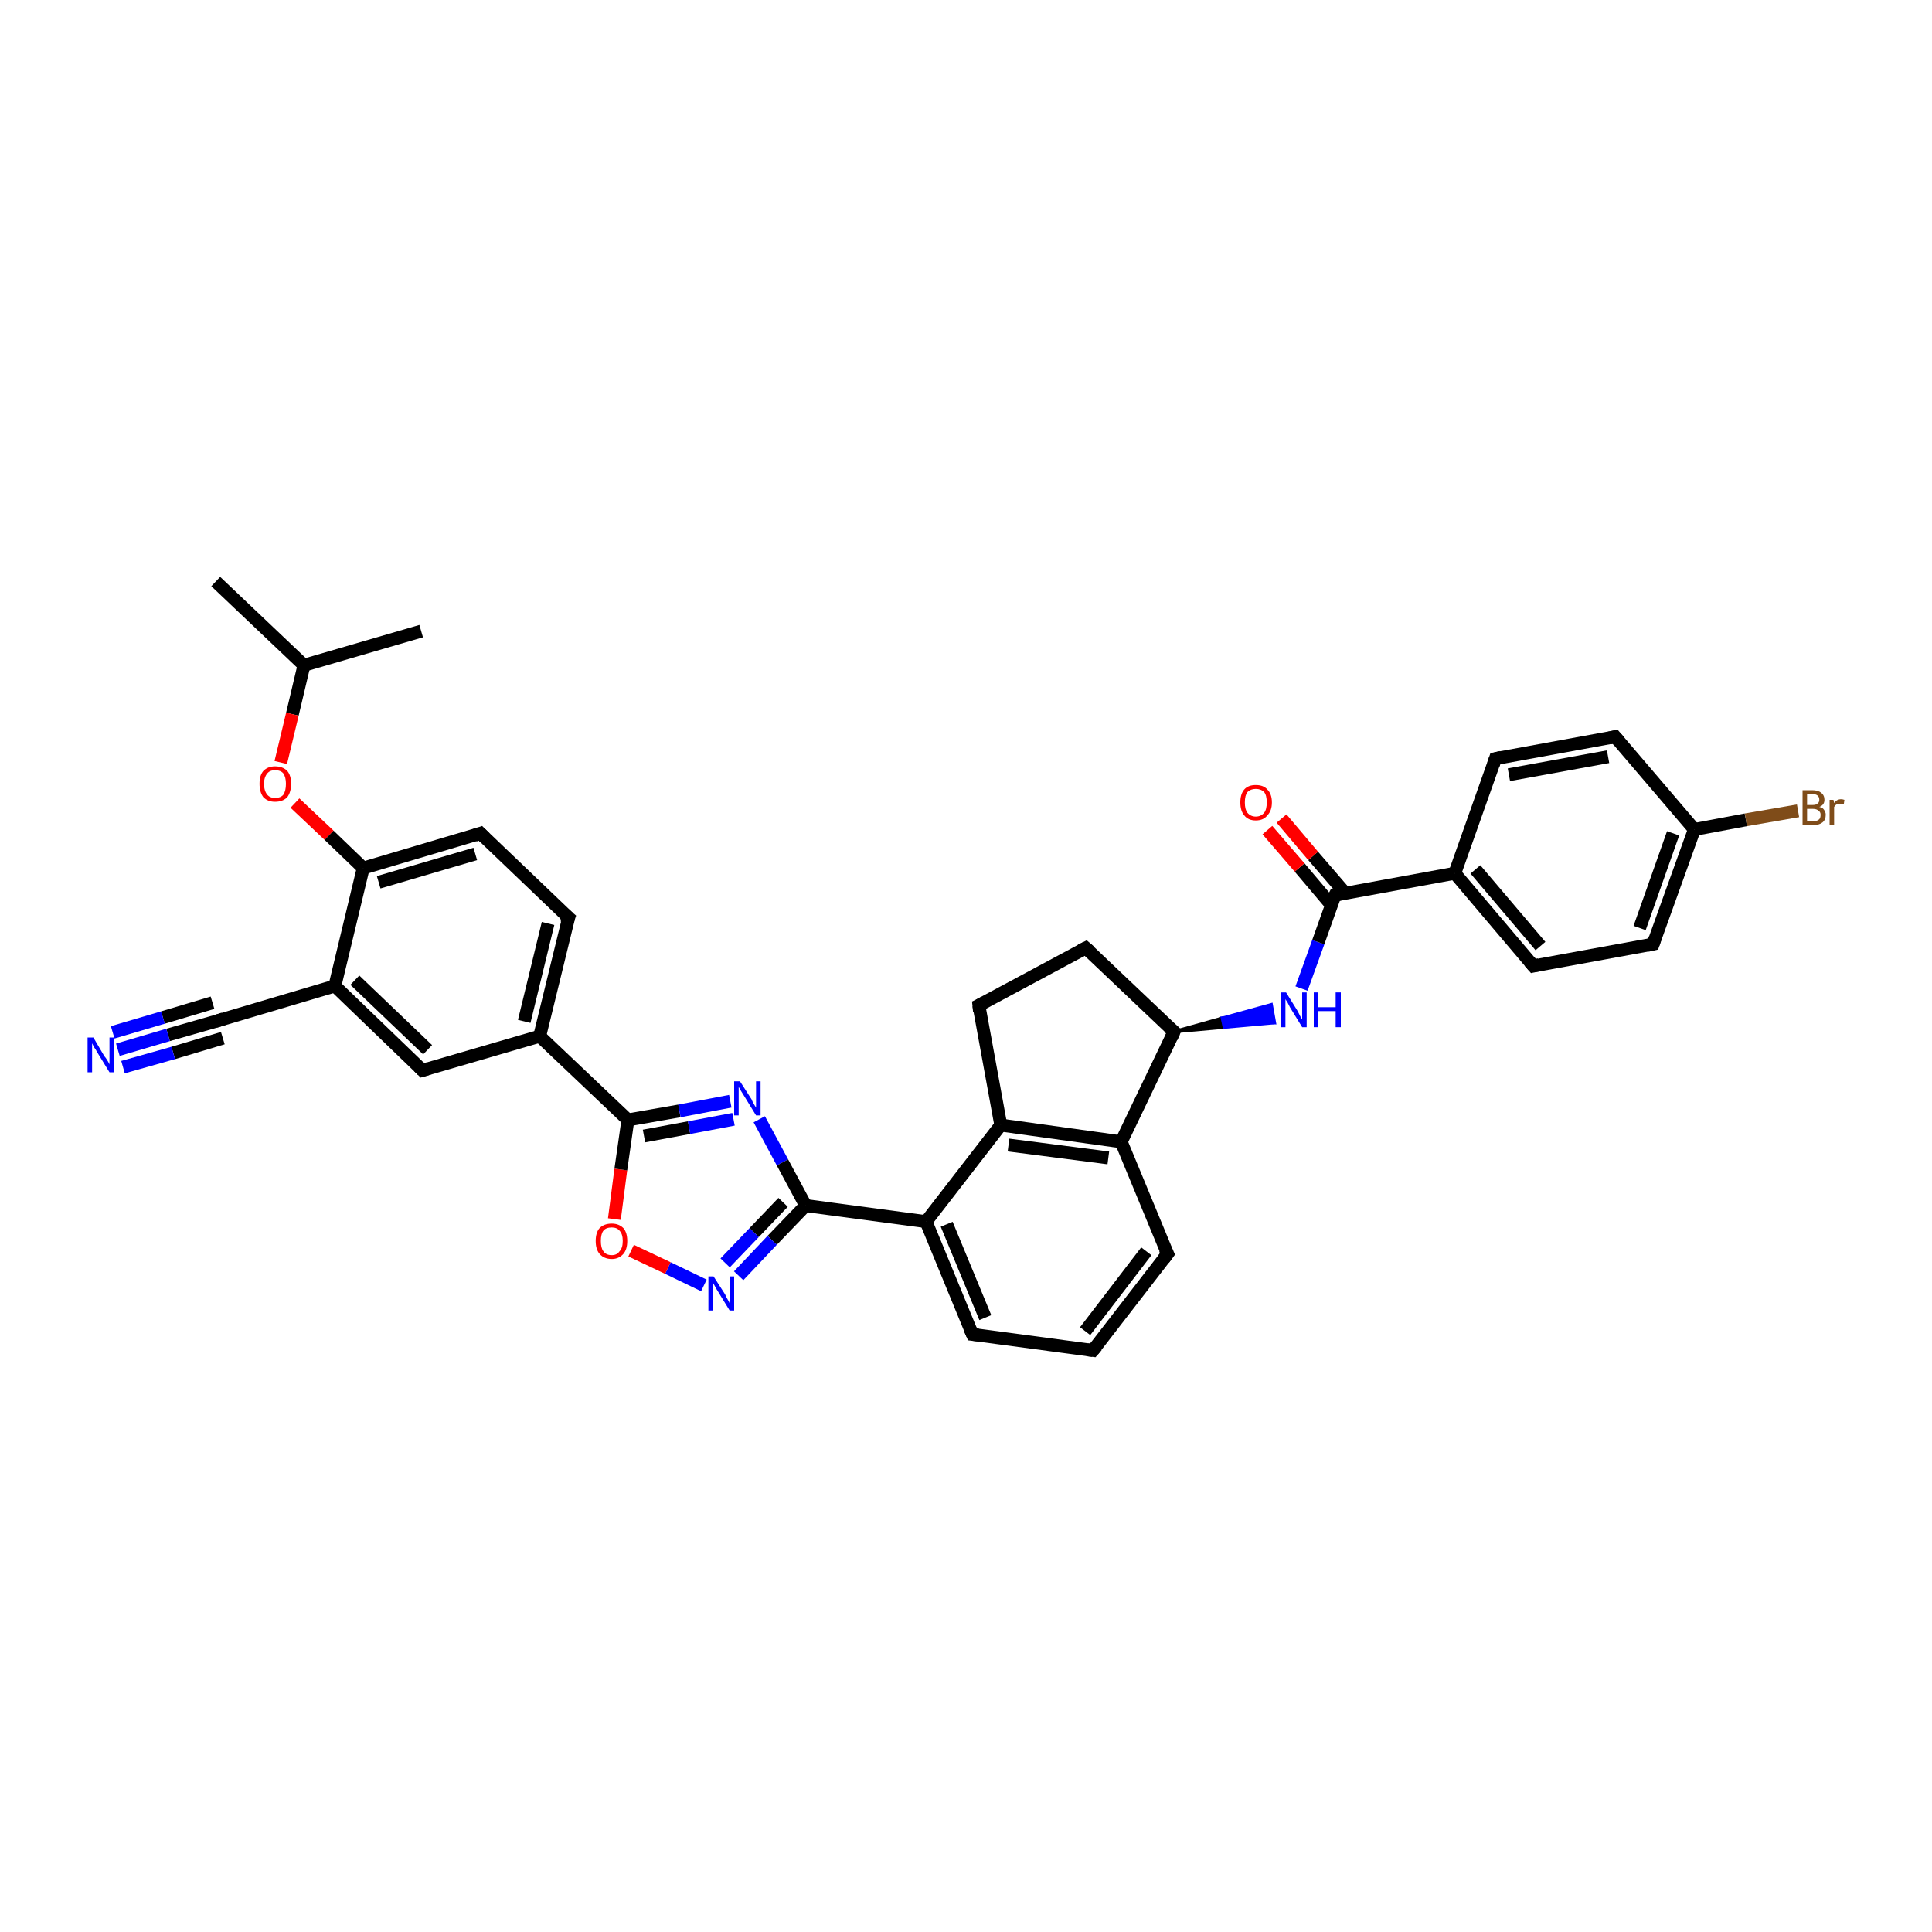 <?xml version='1.0' encoding='iso-8859-1'?>
<svg version='1.1' baseProfile='full'
              xmlns='http://www.w3.org/2000/svg'
                      xmlns:rdkit='http://www.rdkit.org/xml'
                      xmlns:xlink='http://www.w3.org/1999/xlink'
                  xml:space='preserve'
width='300px' height='300px' viewBox='0 0 300 300'>
<!-- END OF HEADER -->
<rect style='opacity:1.0;fill:#FFFFFF;stroke:none' width='300.0' height='300.0' x='0.0' y='0.0'> </rect>
<path class='bond-0 atom-0 atom-1' d='M 33.5,90.3 L 47.2,103.3' style='fill:none;fill-rule:evenodd;stroke:#000000;stroke-width:2.0px;stroke-linecap:butt;stroke-linejoin:miter;stroke-opacity:1' />
<path class='bond-1 atom-1 atom-2' d='M 47.2,103.3 L 65.4,98.0' style='fill:none;fill-rule:evenodd;stroke:#000000;stroke-width:2.0px;stroke-linecap:butt;stroke-linejoin:miter;stroke-opacity:1' />
<path class='bond-2 atom-1 atom-3' d='M 47.2,103.3 L 45.4,110.9' style='fill:none;fill-rule:evenodd;stroke:#000000;stroke-width:2.0px;stroke-linecap:butt;stroke-linejoin:miter;stroke-opacity:1' />
<path class='bond-2 atom-1 atom-3' d='M 45.4,110.9 L 43.6,118.4' style='fill:none;fill-rule:evenodd;stroke:#FF0000;stroke-width:2.0px;stroke-linecap:butt;stroke-linejoin:miter;stroke-opacity:1' />
<path class='bond-3 atom-3 atom-4' d='M 45.8,124.7 L 51.1,129.7' style='fill:none;fill-rule:evenodd;stroke:#FF0000;stroke-width:2.0px;stroke-linecap:butt;stroke-linejoin:miter;stroke-opacity:1' />
<path class='bond-3 atom-3 atom-4' d='M 51.1,129.7 L 56.4,134.8' style='fill:none;fill-rule:evenodd;stroke:#000000;stroke-width:2.0px;stroke-linecap:butt;stroke-linejoin:miter;stroke-opacity:1' />
<path class='bond-4 atom-4 atom-5' d='M 56.4,134.8 L 74.6,129.4' style='fill:none;fill-rule:evenodd;stroke:#000000;stroke-width:2.0px;stroke-linecap:butt;stroke-linejoin:miter;stroke-opacity:1' />
<path class='bond-4 atom-4 atom-5' d='M 58.8,137.0 L 73.8,132.6' style='fill:none;fill-rule:evenodd;stroke:#000000;stroke-width:2.0px;stroke-linecap:butt;stroke-linejoin:miter;stroke-opacity:1' />
<path class='bond-5 atom-5 atom-6' d='M 74.6,129.4 L 88.3,142.5' style='fill:none;fill-rule:evenodd;stroke:#000000;stroke-width:2.0px;stroke-linecap:butt;stroke-linejoin:miter;stroke-opacity:1' />
<path class='bond-6 atom-6 atom-7' d='M 88.3,142.5 L 83.8,160.9' style='fill:none;fill-rule:evenodd;stroke:#000000;stroke-width:2.0px;stroke-linecap:butt;stroke-linejoin:miter;stroke-opacity:1' />
<path class='bond-6 atom-6 atom-7' d='M 85.1,143.4 L 81.4,158.6' style='fill:none;fill-rule:evenodd;stroke:#000000;stroke-width:2.0px;stroke-linecap:butt;stroke-linejoin:miter;stroke-opacity:1' />
<path class='bond-7 atom-7 atom-8' d='M 83.8,160.9 L 97.5,173.9' style='fill:none;fill-rule:evenodd;stroke:#000000;stroke-width:2.0px;stroke-linecap:butt;stroke-linejoin:miter;stroke-opacity:1' />
<path class='bond-8 atom-8 atom-9' d='M 97.5,173.9 L 105.5,172.5' style='fill:none;fill-rule:evenodd;stroke:#000000;stroke-width:2.0px;stroke-linecap:butt;stroke-linejoin:miter;stroke-opacity:1' />
<path class='bond-8 atom-8 atom-9' d='M 105.5,172.5 L 113.4,171.0' style='fill:none;fill-rule:evenodd;stroke:#0000FF;stroke-width:2.0px;stroke-linecap:butt;stroke-linejoin:miter;stroke-opacity:1' />
<path class='bond-8 atom-8 atom-9' d='M 100.0,176.4 L 107.0,175.1' style='fill:none;fill-rule:evenodd;stroke:#000000;stroke-width:2.0px;stroke-linecap:butt;stroke-linejoin:miter;stroke-opacity:1' />
<path class='bond-8 atom-8 atom-9' d='M 107.0,175.1 L 113.9,173.8' style='fill:none;fill-rule:evenodd;stroke:#0000FF;stroke-width:2.0px;stroke-linecap:butt;stroke-linejoin:miter;stroke-opacity:1' />
<path class='bond-9 atom-9 atom-10' d='M 117.9,173.8 L 121.5,180.5' style='fill:none;fill-rule:evenodd;stroke:#0000FF;stroke-width:2.0px;stroke-linecap:butt;stroke-linejoin:miter;stroke-opacity:1' />
<path class='bond-9 atom-9 atom-10' d='M 121.5,180.5 L 125.1,187.2' style='fill:none;fill-rule:evenodd;stroke:#000000;stroke-width:2.0px;stroke-linecap:butt;stroke-linejoin:miter;stroke-opacity:1' />
<path class='bond-10 atom-10 atom-11' d='M 125.1,187.2 L 143.8,189.7' style='fill:none;fill-rule:evenodd;stroke:#000000;stroke-width:2.0px;stroke-linecap:butt;stroke-linejoin:miter;stroke-opacity:1' />
<path class='bond-11 atom-11 atom-12' d='M 143.8,189.7 L 151.0,207.2' style='fill:none;fill-rule:evenodd;stroke:#000000;stroke-width:2.0px;stroke-linecap:butt;stroke-linejoin:miter;stroke-opacity:1' />
<path class='bond-11 atom-11 atom-12' d='M 147.0,190.1 L 153.0,204.6' style='fill:none;fill-rule:evenodd;stroke:#000000;stroke-width:2.0px;stroke-linecap:butt;stroke-linejoin:miter;stroke-opacity:1' />
<path class='bond-12 atom-12 atom-13' d='M 151.0,207.2 L 169.7,209.7' style='fill:none;fill-rule:evenodd;stroke:#000000;stroke-width:2.0px;stroke-linecap:butt;stroke-linejoin:miter;stroke-opacity:1' />
<path class='bond-13 atom-13 atom-14' d='M 169.7,209.7 L 181.3,194.7' style='fill:none;fill-rule:evenodd;stroke:#000000;stroke-width:2.0px;stroke-linecap:butt;stroke-linejoin:miter;stroke-opacity:1' />
<path class='bond-13 atom-13 atom-14' d='M 168.5,206.7 L 178.0,194.3' style='fill:none;fill-rule:evenodd;stroke:#000000;stroke-width:2.0px;stroke-linecap:butt;stroke-linejoin:miter;stroke-opacity:1' />
<path class='bond-14 atom-14 atom-15' d='M 181.3,194.7 L 174.1,177.3' style='fill:none;fill-rule:evenodd;stroke:#000000;stroke-width:2.0px;stroke-linecap:butt;stroke-linejoin:miter;stroke-opacity:1' />
<path class='bond-15 atom-15 atom-16' d='M 174.1,177.3 L 155.4,174.7' style='fill:none;fill-rule:evenodd;stroke:#000000;stroke-width:2.0px;stroke-linecap:butt;stroke-linejoin:miter;stroke-opacity:1' />
<path class='bond-15 atom-15 atom-16' d='M 172.1,179.8 L 156.6,177.8' style='fill:none;fill-rule:evenodd;stroke:#000000;stroke-width:2.0px;stroke-linecap:butt;stroke-linejoin:miter;stroke-opacity:1' />
<path class='bond-16 atom-16 atom-17' d='M 155.4,174.7 L 152.0,156.1' style='fill:none;fill-rule:evenodd;stroke:#000000;stroke-width:2.0px;stroke-linecap:butt;stroke-linejoin:miter;stroke-opacity:1' />
<path class='bond-17 atom-17 atom-18' d='M 152.0,156.1 L 168.6,147.2' style='fill:none;fill-rule:evenodd;stroke:#000000;stroke-width:2.0px;stroke-linecap:butt;stroke-linejoin:miter;stroke-opacity:1' />
<path class='bond-18 atom-18 atom-19' d='M 168.6,147.2 L 182.3,160.2' style='fill:none;fill-rule:evenodd;stroke:#000000;stroke-width:2.0px;stroke-linecap:butt;stroke-linejoin:miter;stroke-opacity:1' />
<path class='bond-19 atom-19 atom-20' d='M 182.3,160.2 L 189.8,158.1 L 190.1,159.5 Z' style='fill:#000000;fill-rule:evenodd;fill-opacity:1;stroke:#000000;stroke-width:0.5px;stroke-linecap:butt;stroke-linejoin:miter;stroke-opacity:1;' />
<path class='bond-19 atom-19 atom-20' d='M 189.8,158.1 L 197.9,158.8 L 197.4,156.0 Z' style='fill:#0000FF;fill-rule:evenodd;fill-opacity:1;stroke:#0000FF;stroke-width:0.5px;stroke-linecap:butt;stroke-linejoin:miter;stroke-opacity:1;' />
<path class='bond-19 atom-19 atom-20' d='M 189.8,158.1 L 190.1,159.5 L 197.9,158.8 Z' style='fill:#0000FF;fill-rule:evenodd;fill-opacity:1;stroke:#0000FF;stroke-width:0.5px;stroke-linecap:butt;stroke-linejoin:miter;stroke-opacity:1;' />
<path class='bond-20 atom-20 atom-21' d='M 202.1,153.5 L 204.7,146.3' style='fill:none;fill-rule:evenodd;stroke:#0000FF;stroke-width:2.0px;stroke-linecap:butt;stroke-linejoin:miter;stroke-opacity:1' />
<path class='bond-20 atom-20 atom-21' d='M 204.7,146.3 L 207.3,139.0' style='fill:none;fill-rule:evenodd;stroke:#000000;stroke-width:2.0px;stroke-linecap:butt;stroke-linejoin:miter;stroke-opacity:1' />
<path class='bond-21 atom-21 atom-22' d='M 208.9,138.7 L 203.9,132.9' style='fill:none;fill-rule:evenodd;stroke:#000000;stroke-width:2.0px;stroke-linecap:butt;stroke-linejoin:miter;stroke-opacity:1' />
<path class='bond-21 atom-21 atom-22' d='M 203.9,132.9 L 199.0,127.1' style='fill:none;fill-rule:evenodd;stroke:#FF0000;stroke-width:2.0px;stroke-linecap:butt;stroke-linejoin:miter;stroke-opacity:1' />
<path class='bond-21 atom-21 atom-22' d='M 206.7,140.5 L 201.8,134.7' style='fill:none;fill-rule:evenodd;stroke:#000000;stroke-width:2.0px;stroke-linecap:butt;stroke-linejoin:miter;stroke-opacity:1' />
<path class='bond-21 atom-21 atom-22' d='M 201.8,134.7 L 196.8,128.9' style='fill:none;fill-rule:evenodd;stroke:#FF0000;stroke-width:2.0px;stroke-linecap:butt;stroke-linejoin:miter;stroke-opacity:1' />
<path class='bond-22 atom-21 atom-23' d='M 207.3,139.0 L 225.9,135.6' style='fill:none;fill-rule:evenodd;stroke:#000000;stroke-width:2.0px;stroke-linecap:butt;stroke-linejoin:miter;stroke-opacity:1' />
<path class='bond-23 atom-23 atom-24' d='M 225.9,135.6 L 238.1,150.0' style='fill:none;fill-rule:evenodd;stroke:#000000;stroke-width:2.0px;stroke-linecap:butt;stroke-linejoin:miter;stroke-opacity:1' />
<path class='bond-23 atom-23 atom-24' d='M 229.1,135.0 L 239.2,146.9' style='fill:none;fill-rule:evenodd;stroke:#000000;stroke-width:2.0px;stroke-linecap:butt;stroke-linejoin:miter;stroke-opacity:1' />
<path class='bond-24 atom-24 atom-25' d='M 238.1,150.0 L 256.7,146.6' style='fill:none;fill-rule:evenodd;stroke:#000000;stroke-width:2.0px;stroke-linecap:butt;stroke-linejoin:miter;stroke-opacity:1' />
<path class='bond-25 atom-25 atom-26' d='M 256.7,146.6 L 263.1,128.8' style='fill:none;fill-rule:evenodd;stroke:#000000;stroke-width:2.0px;stroke-linecap:butt;stroke-linejoin:miter;stroke-opacity:1' />
<path class='bond-25 atom-25 atom-26' d='M 254.6,144.1 L 259.8,129.4' style='fill:none;fill-rule:evenodd;stroke:#000000;stroke-width:2.0px;stroke-linecap:butt;stroke-linejoin:miter;stroke-opacity:1' />
<path class='bond-26 atom-26 atom-27' d='M 263.1,128.8 L 271.1,127.3' style='fill:none;fill-rule:evenodd;stroke:#000000;stroke-width:2.0px;stroke-linecap:butt;stroke-linejoin:miter;stroke-opacity:1' />
<path class='bond-26 atom-26 atom-27' d='M 271.1,127.3 L 279.2,125.9' style='fill:none;fill-rule:evenodd;stroke:#7F4C19;stroke-width:2.0px;stroke-linecap:butt;stroke-linejoin:miter;stroke-opacity:1' />
<path class='bond-27 atom-26 atom-28' d='M 263.1,128.8 L 250.8,114.4' style='fill:none;fill-rule:evenodd;stroke:#000000;stroke-width:2.0px;stroke-linecap:butt;stroke-linejoin:miter;stroke-opacity:1' />
<path class='bond-28 atom-28 atom-29' d='M 250.8,114.4 L 232.2,117.8' style='fill:none;fill-rule:evenodd;stroke:#000000;stroke-width:2.0px;stroke-linecap:butt;stroke-linejoin:miter;stroke-opacity:1' />
<path class='bond-28 atom-28 atom-29' d='M 249.7,117.5 L 234.3,120.3' style='fill:none;fill-rule:evenodd;stroke:#000000;stroke-width:2.0px;stroke-linecap:butt;stroke-linejoin:miter;stroke-opacity:1' />
<path class='bond-29 atom-10 atom-30' d='M 125.1,187.2 L 119.9,192.6' style='fill:none;fill-rule:evenodd;stroke:#000000;stroke-width:2.0px;stroke-linecap:butt;stroke-linejoin:miter;stroke-opacity:1' />
<path class='bond-29 atom-10 atom-30' d='M 119.9,192.6 L 114.7,198.1' style='fill:none;fill-rule:evenodd;stroke:#0000FF;stroke-width:2.0px;stroke-linecap:butt;stroke-linejoin:miter;stroke-opacity:1' />
<path class='bond-29 atom-10 atom-30' d='M 121.6,186.7 L 117.1,191.4' style='fill:none;fill-rule:evenodd;stroke:#000000;stroke-width:2.0px;stroke-linecap:butt;stroke-linejoin:miter;stroke-opacity:1' />
<path class='bond-29 atom-10 atom-30' d='M 117.1,191.4 L 112.6,196.1' style='fill:none;fill-rule:evenodd;stroke:#0000FF;stroke-width:2.0px;stroke-linecap:butt;stroke-linejoin:miter;stroke-opacity:1' />
<path class='bond-30 atom-30 atom-31' d='M 109.3,199.6 L 103.7,196.9' style='fill:none;fill-rule:evenodd;stroke:#0000FF;stroke-width:2.0px;stroke-linecap:butt;stroke-linejoin:miter;stroke-opacity:1' />
<path class='bond-30 atom-30 atom-31' d='M 103.7,196.9 L 98.0,194.2' style='fill:none;fill-rule:evenodd;stroke:#FF0000;stroke-width:2.0px;stroke-linecap:butt;stroke-linejoin:miter;stroke-opacity:1' />
<path class='bond-31 atom-7 atom-32' d='M 83.8,160.9 L 65.6,166.2' style='fill:none;fill-rule:evenodd;stroke:#000000;stroke-width:2.0px;stroke-linecap:butt;stroke-linejoin:miter;stroke-opacity:1' />
<path class='bond-32 atom-32 atom-33' d='M 65.6,166.2 L 52.0,153.1' style='fill:none;fill-rule:evenodd;stroke:#000000;stroke-width:2.0px;stroke-linecap:butt;stroke-linejoin:miter;stroke-opacity:1' />
<path class='bond-32 atom-32 atom-33' d='M 66.4,163.0 L 55.1,152.2' style='fill:none;fill-rule:evenodd;stroke:#000000;stroke-width:2.0px;stroke-linecap:butt;stroke-linejoin:miter;stroke-opacity:1' />
<path class='bond-33 atom-33 atom-34' d='M 52.0,153.1 L 33.8,158.5' style='fill:none;fill-rule:evenodd;stroke:#000000;stroke-width:2.0px;stroke-linecap:butt;stroke-linejoin:miter;stroke-opacity:1' />
<path class='bond-34 atom-34 atom-35' d='M 33.8,158.5 L 26.1,160.7' style='fill:none;fill-rule:evenodd;stroke:#000000;stroke-width:2.0px;stroke-linecap:butt;stroke-linejoin:miter;stroke-opacity:1' />
<path class='bond-34 atom-34 atom-35' d='M 26.1,160.7 L 18.3,163.0' style='fill:none;fill-rule:evenodd;stroke:#0000FF;stroke-width:2.0px;stroke-linecap:butt;stroke-linejoin:miter;stroke-opacity:1' />
<path class='bond-34 atom-34 atom-35' d='M 34.6,161.2 L 26.9,163.5' style='fill:none;fill-rule:evenodd;stroke:#000000;stroke-width:2.0px;stroke-linecap:butt;stroke-linejoin:miter;stroke-opacity:1' />
<path class='bond-34 atom-34 atom-35' d='M 26.9,163.5 L 19.1,165.7' style='fill:none;fill-rule:evenodd;stroke:#0000FF;stroke-width:2.0px;stroke-linecap:butt;stroke-linejoin:miter;stroke-opacity:1' />
<path class='bond-34 atom-34 atom-35' d='M 33.0,155.7 L 25.3,158.0' style='fill:none;fill-rule:evenodd;stroke:#000000;stroke-width:2.0px;stroke-linecap:butt;stroke-linejoin:miter;stroke-opacity:1' />
<path class='bond-34 atom-34 atom-35' d='M 25.3,158.0 L 17.5,160.3' style='fill:none;fill-rule:evenodd;stroke:#0000FF;stroke-width:2.0px;stroke-linecap:butt;stroke-linejoin:miter;stroke-opacity:1' />
<path class='bond-35 atom-33 atom-4' d='M 52.0,153.1 L 56.4,134.8' style='fill:none;fill-rule:evenodd;stroke:#000000;stroke-width:2.0px;stroke-linecap:butt;stroke-linejoin:miter;stroke-opacity:1' />
<path class='bond-36 atom-31 atom-8' d='M 95.4,189.3 L 96.4,181.6' style='fill:none;fill-rule:evenodd;stroke:#FF0000;stroke-width:2.0px;stroke-linecap:butt;stroke-linejoin:miter;stroke-opacity:1' />
<path class='bond-36 atom-31 atom-8' d='M 96.4,181.6 L 97.5,173.9' style='fill:none;fill-rule:evenodd;stroke:#000000;stroke-width:2.0px;stroke-linecap:butt;stroke-linejoin:miter;stroke-opacity:1' />
<path class='bond-37 atom-16 atom-11' d='M 155.4,174.7 L 143.8,189.7' style='fill:none;fill-rule:evenodd;stroke:#000000;stroke-width:2.0px;stroke-linecap:butt;stroke-linejoin:miter;stroke-opacity:1' />
<path class='bond-38 atom-29 atom-23' d='M 232.2,117.8 L 225.9,135.6' style='fill:none;fill-rule:evenodd;stroke:#000000;stroke-width:2.0px;stroke-linecap:butt;stroke-linejoin:miter;stroke-opacity:1' />
<path class='bond-39 atom-19 atom-15' d='M 182.3,160.2 L 174.1,177.3' style='fill:none;fill-rule:evenodd;stroke:#000000;stroke-width:2.0px;stroke-linecap:butt;stroke-linejoin:miter;stroke-opacity:1' />
<path d='M 73.7,129.7 L 74.6,129.4 L 75.3,130.1' style='fill:none;stroke:#000000;stroke-width:2.0px;stroke-linecap:butt;stroke-linejoin:miter;stroke-opacity:1;' />
<path d='M 87.6,141.9 L 88.3,142.5 L 88.0,143.4' style='fill:none;stroke:#000000;stroke-width:2.0px;stroke-linecap:butt;stroke-linejoin:miter;stroke-opacity:1;' />
<path d='M 150.6,206.3 L 151.0,207.2 L 151.9,207.3' style='fill:none;stroke:#000000;stroke-width:2.0px;stroke-linecap:butt;stroke-linejoin:miter;stroke-opacity:1;' />
<path d='M 168.8,209.6 L 169.7,209.7 L 170.3,209.0' style='fill:none;stroke:#000000;stroke-width:2.0px;stroke-linecap:butt;stroke-linejoin:miter;stroke-opacity:1;' />
<path d='M 180.7,195.5 L 181.3,194.7 L 180.9,193.9' style='fill:none;stroke:#000000;stroke-width:2.0px;stroke-linecap:butt;stroke-linejoin:miter;stroke-opacity:1;' />
<path d='M 152.1,157.1 L 152.0,156.1 L 152.8,155.7' style='fill:none;stroke:#000000;stroke-width:2.0px;stroke-linecap:butt;stroke-linejoin:miter;stroke-opacity:1;' />
<path d='M 167.8,147.6 L 168.6,147.2 L 169.3,147.8' style='fill:none;stroke:#000000;stroke-width:2.0px;stroke-linecap:butt;stroke-linejoin:miter;stroke-opacity:1;' />
<path d='M 181.6,159.6 L 182.3,160.2 L 181.9,161.1' style='fill:none;stroke:#000000;stroke-width:2.0px;stroke-linecap:butt;stroke-linejoin:miter;stroke-opacity:1;' />
<path d='M 207.1,139.4 L 207.3,139.0 L 208.2,138.8' style='fill:none;stroke:#000000;stroke-width:2.0px;stroke-linecap:butt;stroke-linejoin:miter;stroke-opacity:1;' />
<path d='M 237.5,149.3 L 238.1,150.0 L 239.0,149.8' style='fill:none;stroke:#000000;stroke-width:2.0px;stroke-linecap:butt;stroke-linejoin:miter;stroke-opacity:1;' />
<path d='M 255.8,146.8 L 256.7,146.6 L 257.0,145.7' style='fill:none;stroke:#000000;stroke-width:2.0px;stroke-linecap:butt;stroke-linejoin:miter;stroke-opacity:1;' />
<path d='M 251.4,115.1 L 250.8,114.4 L 249.9,114.6' style='fill:none;stroke:#000000;stroke-width:2.0px;stroke-linecap:butt;stroke-linejoin:miter;stroke-opacity:1;' />
<path d='M 233.1,117.6 L 232.2,117.8 L 231.9,118.7' style='fill:none;stroke:#000000;stroke-width:2.0px;stroke-linecap:butt;stroke-linejoin:miter;stroke-opacity:1;' />
<path d='M 66.6,165.9 L 65.6,166.2 L 65.0,165.6' style='fill:none;stroke:#000000;stroke-width:2.0px;stroke-linecap:butt;stroke-linejoin:miter;stroke-opacity:1;' />
<path d='M 34.7,158.2 L 33.8,158.5 L 33.4,158.6' style='fill:none;stroke:#000000;stroke-width:2.0px;stroke-linecap:butt;stroke-linejoin:miter;stroke-opacity:1;' />
<path class='atom-3' d='M 40.3 121.7
Q 40.3 120.4, 40.9 119.7
Q 41.6 119.0, 42.7 119.0
Q 43.9 119.0, 44.6 119.7
Q 45.2 120.4, 45.2 121.7
Q 45.2 123.0, 44.6 123.8
Q 43.9 124.5, 42.7 124.5
Q 41.6 124.5, 40.9 123.8
Q 40.3 123.0, 40.3 121.7
M 42.7 123.9
Q 43.6 123.9, 44.0 123.4
Q 44.4 122.8, 44.4 121.7
Q 44.4 120.7, 44.0 120.1
Q 43.6 119.6, 42.7 119.6
Q 41.9 119.6, 41.5 120.1
Q 41.0 120.7, 41.0 121.7
Q 41.0 122.8, 41.5 123.4
Q 41.9 123.9, 42.7 123.9
' fill='#FF0000'/>
<path class='atom-9' d='M 114.9 167.9
L 116.7 170.7
Q 116.8 171.0, 117.1 171.5
Q 117.4 172.0, 117.4 172.0
L 117.4 167.9
L 118.1 167.9
L 118.1 173.2
L 117.4 173.2
L 115.5 170.1
Q 115.3 169.8, 115.0 169.3
Q 114.8 168.9, 114.7 168.8
L 114.7 173.2
L 114.0 173.2
L 114.0 167.9
L 114.9 167.9
' fill='#0000FF'/>
<path class='atom-20' d='M 199.7 154.1
L 201.5 157.0
Q 201.6 157.2, 201.9 157.8
Q 202.2 158.3, 202.2 158.3
L 202.2 154.1
L 202.9 154.1
L 202.9 159.5
L 202.2 159.5
L 200.3 156.4
Q 200.1 156.0, 199.9 155.6
Q 199.6 155.2, 199.6 155.1
L 199.6 159.5
L 198.9 159.5
L 198.9 154.1
L 199.7 154.1
' fill='#0000FF'/>
<path class='atom-20' d='M 204.0 154.1
L 204.7 154.1
L 204.7 156.4
L 207.4 156.4
L 207.4 154.1
L 208.2 154.1
L 208.2 159.5
L 207.4 159.5
L 207.4 157.0
L 204.7 157.0
L 204.7 159.5
L 204.0 159.5
L 204.0 154.1
' fill='#0000FF'/>
<path class='atom-22' d='M 192.6 124.6
Q 192.6 123.3, 193.2 122.6
Q 193.8 121.9, 195.0 121.9
Q 196.2 121.9, 196.8 122.6
Q 197.5 123.3, 197.5 124.6
Q 197.5 125.9, 196.8 126.6
Q 196.2 127.4, 195.0 127.4
Q 193.8 127.4, 193.2 126.6
Q 192.6 125.9, 192.6 124.6
M 195.0 126.8
Q 195.8 126.8, 196.3 126.2
Q 196.7 125.7, 196.7 124.6
Q 196.7 123.5, 196.3 123.0
Q 195.8 122.5, 195.0 122.5
Q 194.2 122.5, 193.7 123.0
Q 193.3 123.5, 193.3 124.6
Q 193.3 125.7, 193.7 126.2
Q 194.2 126.8, 195.0 126.8
' fill='#FF0000'/>
<path class='atom-27' d='M 282.5 125.3
Q 283.0 125.4, 283.2 125.7
Q 283.5 126.1, 283.5 126.5
Q 283.5 127.3, 283.0 127.7
Q 282.5 128.1, 281.7 128.1
L 279.9 128.1
L 279.9 122.7
L 281.4 122.7
Q 282.3 122.7, 282.8 123.1
Q 283.3 123.5, 283.3 124.2
Q 283.3 125.0, 282.5 125.3
M 280.6 123.3
L 280.6 125.0
L 281.4 125.0
Q 282.0 125.0, 282.2 124.8
Q 282.5 124.6, 282.5 124.2
Q 282.5 123.3, 281.4 123.3
L 280.6 123.3
M 281.7 127.5
Q 282.2 127.5, 282.5 127.2
Q 282.7 127.0, 282.7 126.5
Q 282.7 126.1, 282.4 125.9
Q 282.1 125.6, 281.5 125.6
L 280.6 125.6
L 280.6 127.5
L 281.7 127.5
' fill='#7F4C19'/>
<path class='atom-27' d='M 284.7 124.2
L 284.8 124.7
Q 285.2 124.1, 285.9 124.1
Q 286.1 124.1, 286.4 124.2
L 286.3 124.9
Q 285.9 124.8, 285.7 124.8
Q 285.4 124.8, 285.2 124.9
Q 285.0 125.0, 284.8 125.3
L 284.8 128.1
L 284.1 128.1
L 284.1 124.2
L 284.7 124.2
' fill='#7F4C19'/>
<path class='atom-30' d='M 110.8 198.2
L 112.6 201.0
Q 112.7 201.3, 113.0 201.8
Q 113.3 202.3, 113.3 202.4
L 113.3 198.2
L 114.0 198.2
L 114.0 203.5
L 113.3 203.5
L 111.4 200.4
Q 111.2 200.1, 111.0 199.7
Q 110.7 199.2, 110.7 199.1
L 110.7 203.5
L 110.0 203.5
L 110.0 198.2
L 110.8 198.2
' fill='#0000FF'/>
<path class='atom-31' d='M 92.5 192.7
Q 92.5 191.4, 93.1 190.7
Q 93.8 190.0, 95.0 190.0
Q 96.1 190.0, 96.8 190.7
Q 97.4 191.4, 97.4 192.7
Q 97.4 194.0, 96.8 194.7
Q 96.1 195.5, 95.0 195.5
Q 93.8 195.5, 93.1 194.7
Q 92.5 194.0, 92.5 192.7
M 95.0 194.9
Q 95.8 194.9, 96.2 194.3
Q 96.7 193.8, 96.7 192.7
Q 96.7 191.6, 96.2 191.1
Q 95.8 190.6, 95.0 190.6
Q 94.1 190.6, 93.7 191.1
Q 93.3 191.6, 93.3 192.7
Q 93.3 193.8, 93.7 194.3
Q 94.1 194.9, 95.0 194.9
' fill='#FF0000'/>
<path class='atom-35' d='M 14.5 161.1
L 16.2 164.0
Q 16.4 164.2, 16.7 164.7
Q 17.0 165.2, 17.0 165.3
L 17.0 161.1
L 17.7 161.1
L 17.7 166.5
L 17.0 166.5
L 15.1 163.4
Q 14.9 163.0, 14.6 162.6
Q 14.4 162.2, 14.3 162.0
L 14.3 166.5
L 13.6 166.5
L 13.6 161.1
L 14.5 161.1
' fill='#0000FF'/>
</svg>
